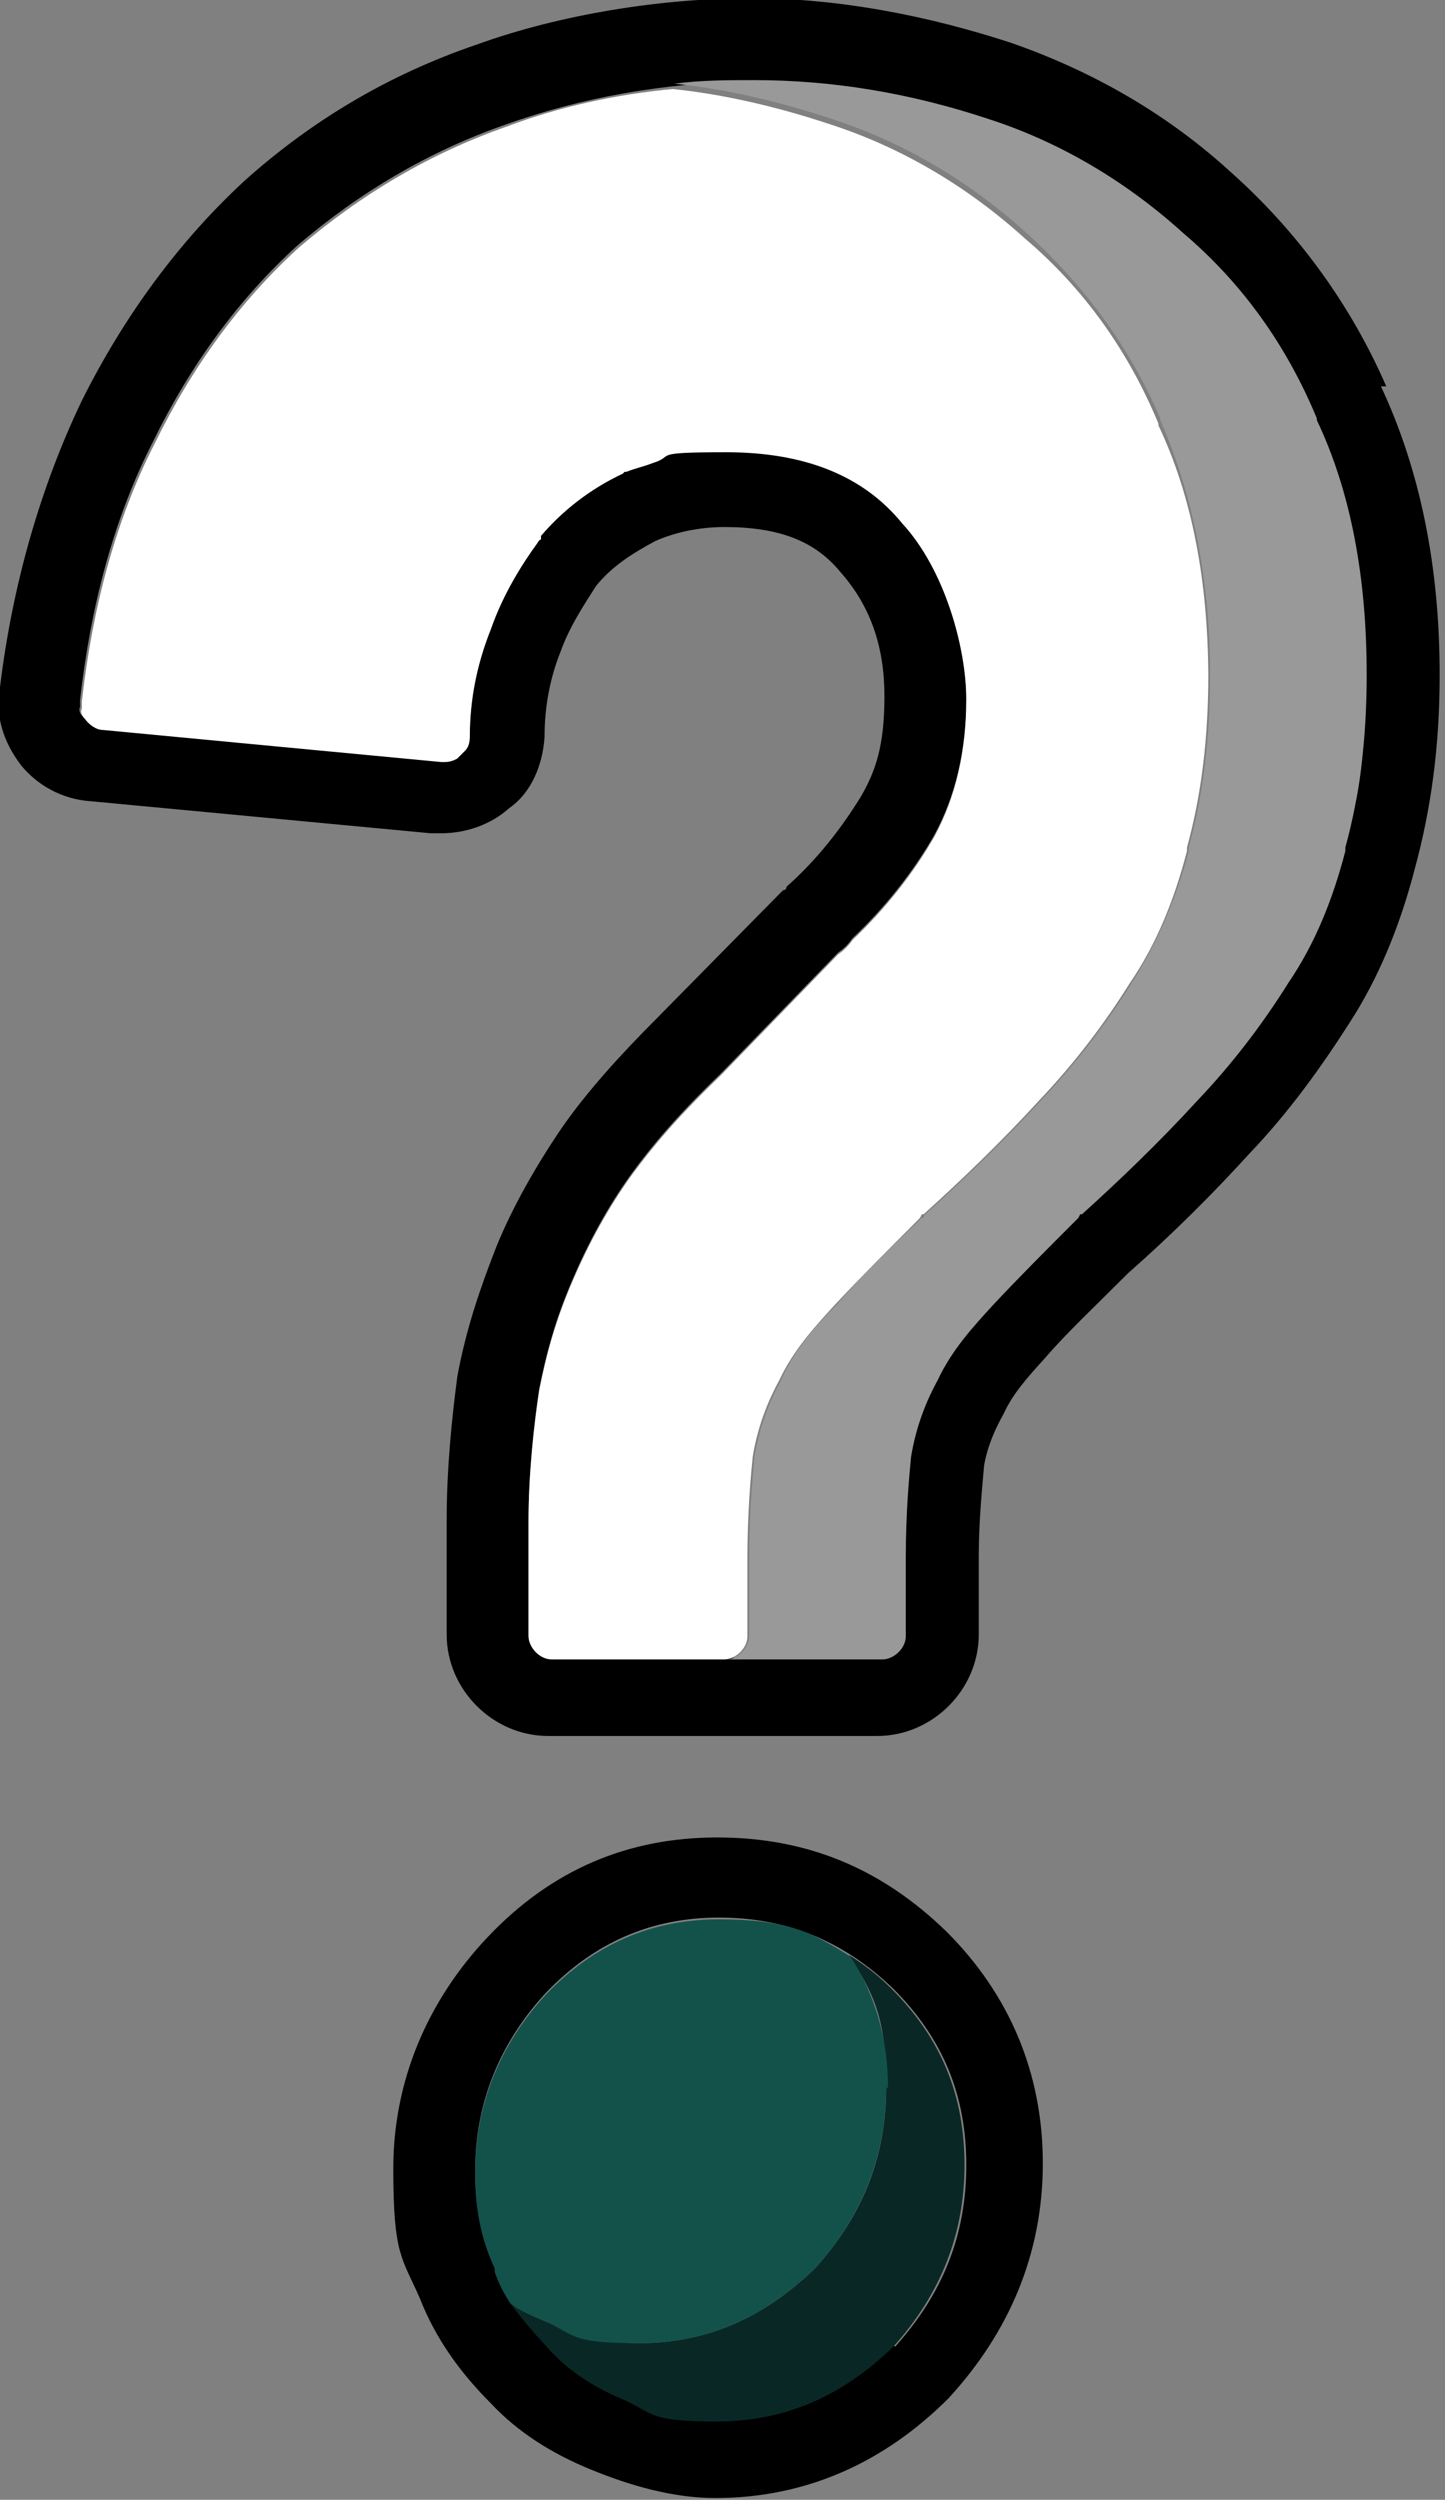 <?xml version="1.0" encoding="UTF-8"?> <svg xmlns="http://www.w3.org/2000/svg" id="Layer_2" data-name="Layer 2" viewBox="0 0 81.2 140.4"><rect x="0" y="0" width="81.2" height="140.4" fill="#808080" stroke="none"/><defs><style> .cls-1 { fill: #fff; } .cls-2 { fill: #12524b; } .cls-3 { fill: #092825; } .cls-4 { fill: #999; } </style></defs><g id="Layer_1-2" data-name="Layer 1"><path d="m77.9,21.7c-2-4.6-5-8.7-8.7-12-3.6-3.3-7.8-5.7-12.4-7.3-4.6-1.5-9.6-2.5-14.6-2.5s-10.7.9-15.4,2.6c-5,1.7-9.3,4.3-13,7.6-3.7,3.4-6.8,7.6-9.2,12.4C2.3,27.3.7,32.8,0,38.6c-.3,1.6.2,3.1,1.2,4.4.9,1.1,2.3,1.9,3.9,2l19.1,1.8c.2,0,.4,0,.6,0,1.4,0,2.8-.5,3.8-1.4,1.3-.9,1.9-2.5,2-4,0-1.7.3-3.3.9-4.8.5-1.4,1.3-2.6,2-3.7.9-1.1,2-1.8,3.3-2.5,1.1-.5,2.5-.8,3.9-.8,3.1,0,5.1.8,6.5,2.5,1.7,1.9,2.5,4.2,2.5,7s-.5,4.2-1.3,5.6c-1.1,1.8-2.5,3.6-4.2,5.1,0,0,0,.2-.2.2l-7,7.1c-2.2,2.2-4,4.2-5.4,6.2-1.5,2.2-2.8,4.5-3.7,6.7-.9,2.3-1.7,4.6-2.2,7.3-.3,2.3-.6,5.1-.6,8.1v6.4c0,3.1,2.6,5.7,5.7,5.7h18.5c3.1,0,5.7-2.6,5.7-5.7v-4.4c0-2,.2-3.9.3-5.1.2-1.1.6-2,1.1-2.9.5-1.1,1.3-2,2.3-3.1,1.2-1.4,2.8-2.9,4.7-4.8,2.5-2.2,4.8-4.5,6.8-6.7,2.2-2.3,4-4.8,5.6-7.3,1.7-2.6,2.9-5.6,3.7-8.7.9-3.3,1.4-6.8,1.4-10.9,0-6.1-1.1-11.5-3.3-16.2Zm-2.4,25.8h0c0,0,0,.2,0,.2-.7,2.7-1.7,5.2-3.2,7.4-1.5,2.4-3.2,4.6-5.1,6.6-2.2,2.4-4.4,4.5-6.5,6.4h-.1c0,0-.1.2-.1.2-1.8,1.8-3.4,3.4-4.8,4.9-1.1,1.2-2.3,2.5-3.1,4.2-.6,1.1-1.2,2.5-1.5,4.3-.1,1-.3,3.1-.3,5.7v4.4c0,.7-.7,1.3-1.3,1.3h-18.5c-.7,0-1.3-.7-1.3-1.3v-6.4c0-2.7.3-5.4.6-7.4.4-2,.9-3.9,1.9-6.2.9-2.1,2-4.1,3.3-5.9,1.1-1.5,2.5-3.2,5-5.6l6.6-6.8c.3-.2.6-.5.8-.8,1.8-1.7,3.4-3.7,4.6-5.8,1.2-2.2,1.8-4.8,1.8-7.7s-1.2-7.3-3.6-9.9c-2.2-2.7-5.5-4-9.9-4s-3.9.4-5.6,1.1h-.1s-.1.1-.1.1c-1.9.9-3.4,2.1-4.6,3.5v.2c-.1,0-.2.2-.2.2-.8,1.1-1.9,2.8-2.6,4.8-.8,2-1.2,4-1.2,6.1,0,.5-.2.7-.3.8l-.2.2-.2.2c0,0-.3.2-.7.2s0,0-.2,0l-19.1-1.8c-.4,0-.8-.3-1-.6-.2-.2-.3-.4-.2-.6v-.2s0-.2,0-.2c.6-5.3,1.9-10.2,4.1-14.5,2.1-4.3,4.8-8,8.1-11,3.5-3,7.4-5.3,11.7-6.8,4.2-1.5,9-2.4,13.9-2.4s8.7.7,13.2,2.2c4,1.3,7.7,3.5,10.9,6.4,3.3,2.8,5.8,6.3,7.5,10.4h0s0,.1,0,.1c1.9,4,2.8,8.8,2.8,14.3s-.4,6.8-1.2,9.7Zm-22.3,61c-3.7-3.6-7.9-5.3-12.9-5.3s-9.3,1.8-12.9,5.6c-3.4,3.6-5.3,8.1-5.3,13s.5,5,1.5,7.3c.9,2.3,2.3,4.2,4,5.9,1.5,1.6,3.4,2.8,5.6,3.7,2.2.9,4.6,1.6,7,1.6,5.1,0,9.5-2,13.1-5.6,3.4-3.7,5.3-8.1,5.3-13.2s-1.9-9.5-5.4-13Zm-3,23.2c-2.9,2.8-6.1,4.2-9.9,4.2s-3.5-.4-5.2-1.2c-1.7-.7-3.1-1.6-4.2-2.8-1.5-1.5-2.4-2.9-3.1-4.4h0c0-.1,0-.2,0-.2-.8-1.7-1.1-3.4-1.1-5.4,0-3.8,1.4-7.2,4-10,2.7-2.8,5.9-4.2,9.7-4.2s7,1.3,9.8,4c2.8,2.8,4.1,6,4.1,9.9s-1.3,7.2-4,10.2Z"></path><path class="cls-3" d="m54.2,121.6c0,3.8-1.3,7.2-4,10.2-2.9,2.8-6.1,4.2-9.9,4.2s-3.5-.4-5.2-1.2c-1.7-.7-3.1-1.6-4.2-2.8s-1.6-1.8-2.2-2.6c.6.4,1.3.7,2,1,1.8.8,3.7,1.2,5.2,1.2,3.8,0,7-1.4,9.9-4.2,2.7-3,4-6.3,4-10.2s-.7-5.2-2.1-7.4c.8.5,1.6,1.1,2.4,1.9,2.8,2.8,4.1,6,4.1,9.9Z"></path><path class="cls-2" d="m49.8,117.2c0,3.8-1.3,7.2-4,10.2-2.9,2.8-6.1,4.2-9.9,4.2s-3.5-.4-5.2-1.2c-.7-.3-1.4-.6-2-1-.4-.6-.7-1.2-.9-1.8h0c0-.1,0-.2,0-.2-.8-1.7-1.1-3.4-1.1-5.4,0-3.8,1.4-7.2,4-10,2.7-2.8,5.9-4.2,9.7-4.2s5.2.7,7.4,2.1c1.4,2.2,2.1,4.6,2.1,7.4Z"></path><path class="cls-4" d="m76.8,37.9c0,3.6-.4,6.8-1.2,9.7h0c0,0,0,.2,0,.2-.7,2.7-1.7,5.2-3.2,7.4-1.5,2.4-3.2,4.6-5.1,6.6-2.2,2.4-4.4,4.5-6.5,6.4h-.1c0,0-.1.2-.1.2-1.8,1.8-3.4,3.4-4.8,4.9-1.1,1.2-2.3,2.5-3.1,4.2-.6,1.1-1.2,2.5-1.5,4.3-.1,1-.3,3.1-.3,5.7v4.4c0,.7-.7,1.3-1.3,1.3h-8.8c.7,0,1.3-.7,1.3-1.3v-4.4c0-2.5.2-4.6.3-5.7.3-1.8.9-3.2,1.5-4.3.8-1.8,2-3.1,3.1-4.2,1.3-1.5,2.9-3.1,4.8-4.9h.1c0-.1.1-.2.1-.2,2.1-1.9,4.3-4,6.5-6.4,1.9-2,3.6-4.2,5.1-6.6,1.4-2.2,2.5-4.7,3.2-7.4h0c0,0,0-.2,0-.2.8-2.9,1.2-6.1,1.2-9.7,0-5.4-1-10.2-2.8-14.3h0c0,0,0-.1,0-.1-1.7-4-4.3-7.5-7.5-10.4-3.2-2.9-6.9-5.1-10.9-6.4-3-1-6-1.7-8.9-2,1.5-.2,3-.2,4.5-.2,4.3,0,8.7.7,13.2,2.2,4,1.3,7.7,3.5,10.9,6.4,3.3,2.8,5.8,6.3,7.5,10.4h0s0,.1,0,.1c1.9,4,2.8,8.8,2.8,14.3Z"></path><path class="cls-1" d="m67.9,37.9c0,3.6-.4,6.8-1.2,9.7h0c0,0,0,.2,0,.2-.7,2.7-1.7,5.2-3.2,7.4-1.5,2.4-3.2,4.6-5.1,6.6-2.2,2.4-4.4,4.5-6.5,6.4h-.1c0,0-.1.2-.1.2-1.8,1.8-3.4,3.4-4.8,4.9-1.1,1.2-2.3,2.5-3.1,4.2-.6,1.1-1.2,2.5-1.5,4.3-.1,1-.3,3.1-.3,5.7v4.4c0,.7-.7,1.3-1.3,1.3h-9.7c-.7,0-1.3-.7-1.3-1.3v-6.4c0-2.7.3-5.4.6-7.4.4-2,.9-3.9,1.9-6.2.9-2.1,2-4.1,3.3-5.9,1.1-1.5,2.5-3.2,5-5.6l6.6-6.8c.3-.2.6-.5.8-.8,1.8-1.7,3.4-3.7,4.6-5.8,1.2-2.2,1.8-4.8,1.8-7.7s-1.2-7.3-3.6-9.9c-2.2-2.7-5.5-4-9.9-4s-2.8.2-4.1.6c-.5.2-1,.3-1.5.5h-.1s-.1.1-.1.1c-1.9.9-3.4,2.1-4.6,3.5v.2c-.1,0-.2.2-.2.2-.8,1.1-1.9,2.8-2.6,4.8-.8,2-1.2,4-1.2,6.1,0,.5-.2.7-.3.8l-.2.2-.2.2c0,0-.3.2-.7.2s0,0-.2,0l-7.4-.7-11.6-1.1c-.4,0-.8-.3-1-.6-.2-.2-.3-.4-.2-.6v-.2s0-.2,0-.2c.6-5.3,1.9-10.2,4.1-14.5,2.1-4.3,4.8-8,8.1-11,3.5-3,7.4-5.3,11.7-6.8,2.9-1.1,6.1-1.8,9.3-2.1,2.9.3,5.9,1,8.9,2,4,1.3,7.7,3.5,10.9,6.4,3.3,2.8,5.8,6.3,7.5,10.4h0s0,.1,0,.1c1.9,4,2.8,8.8,2.8,14.3Z"></path></g></svg> 
